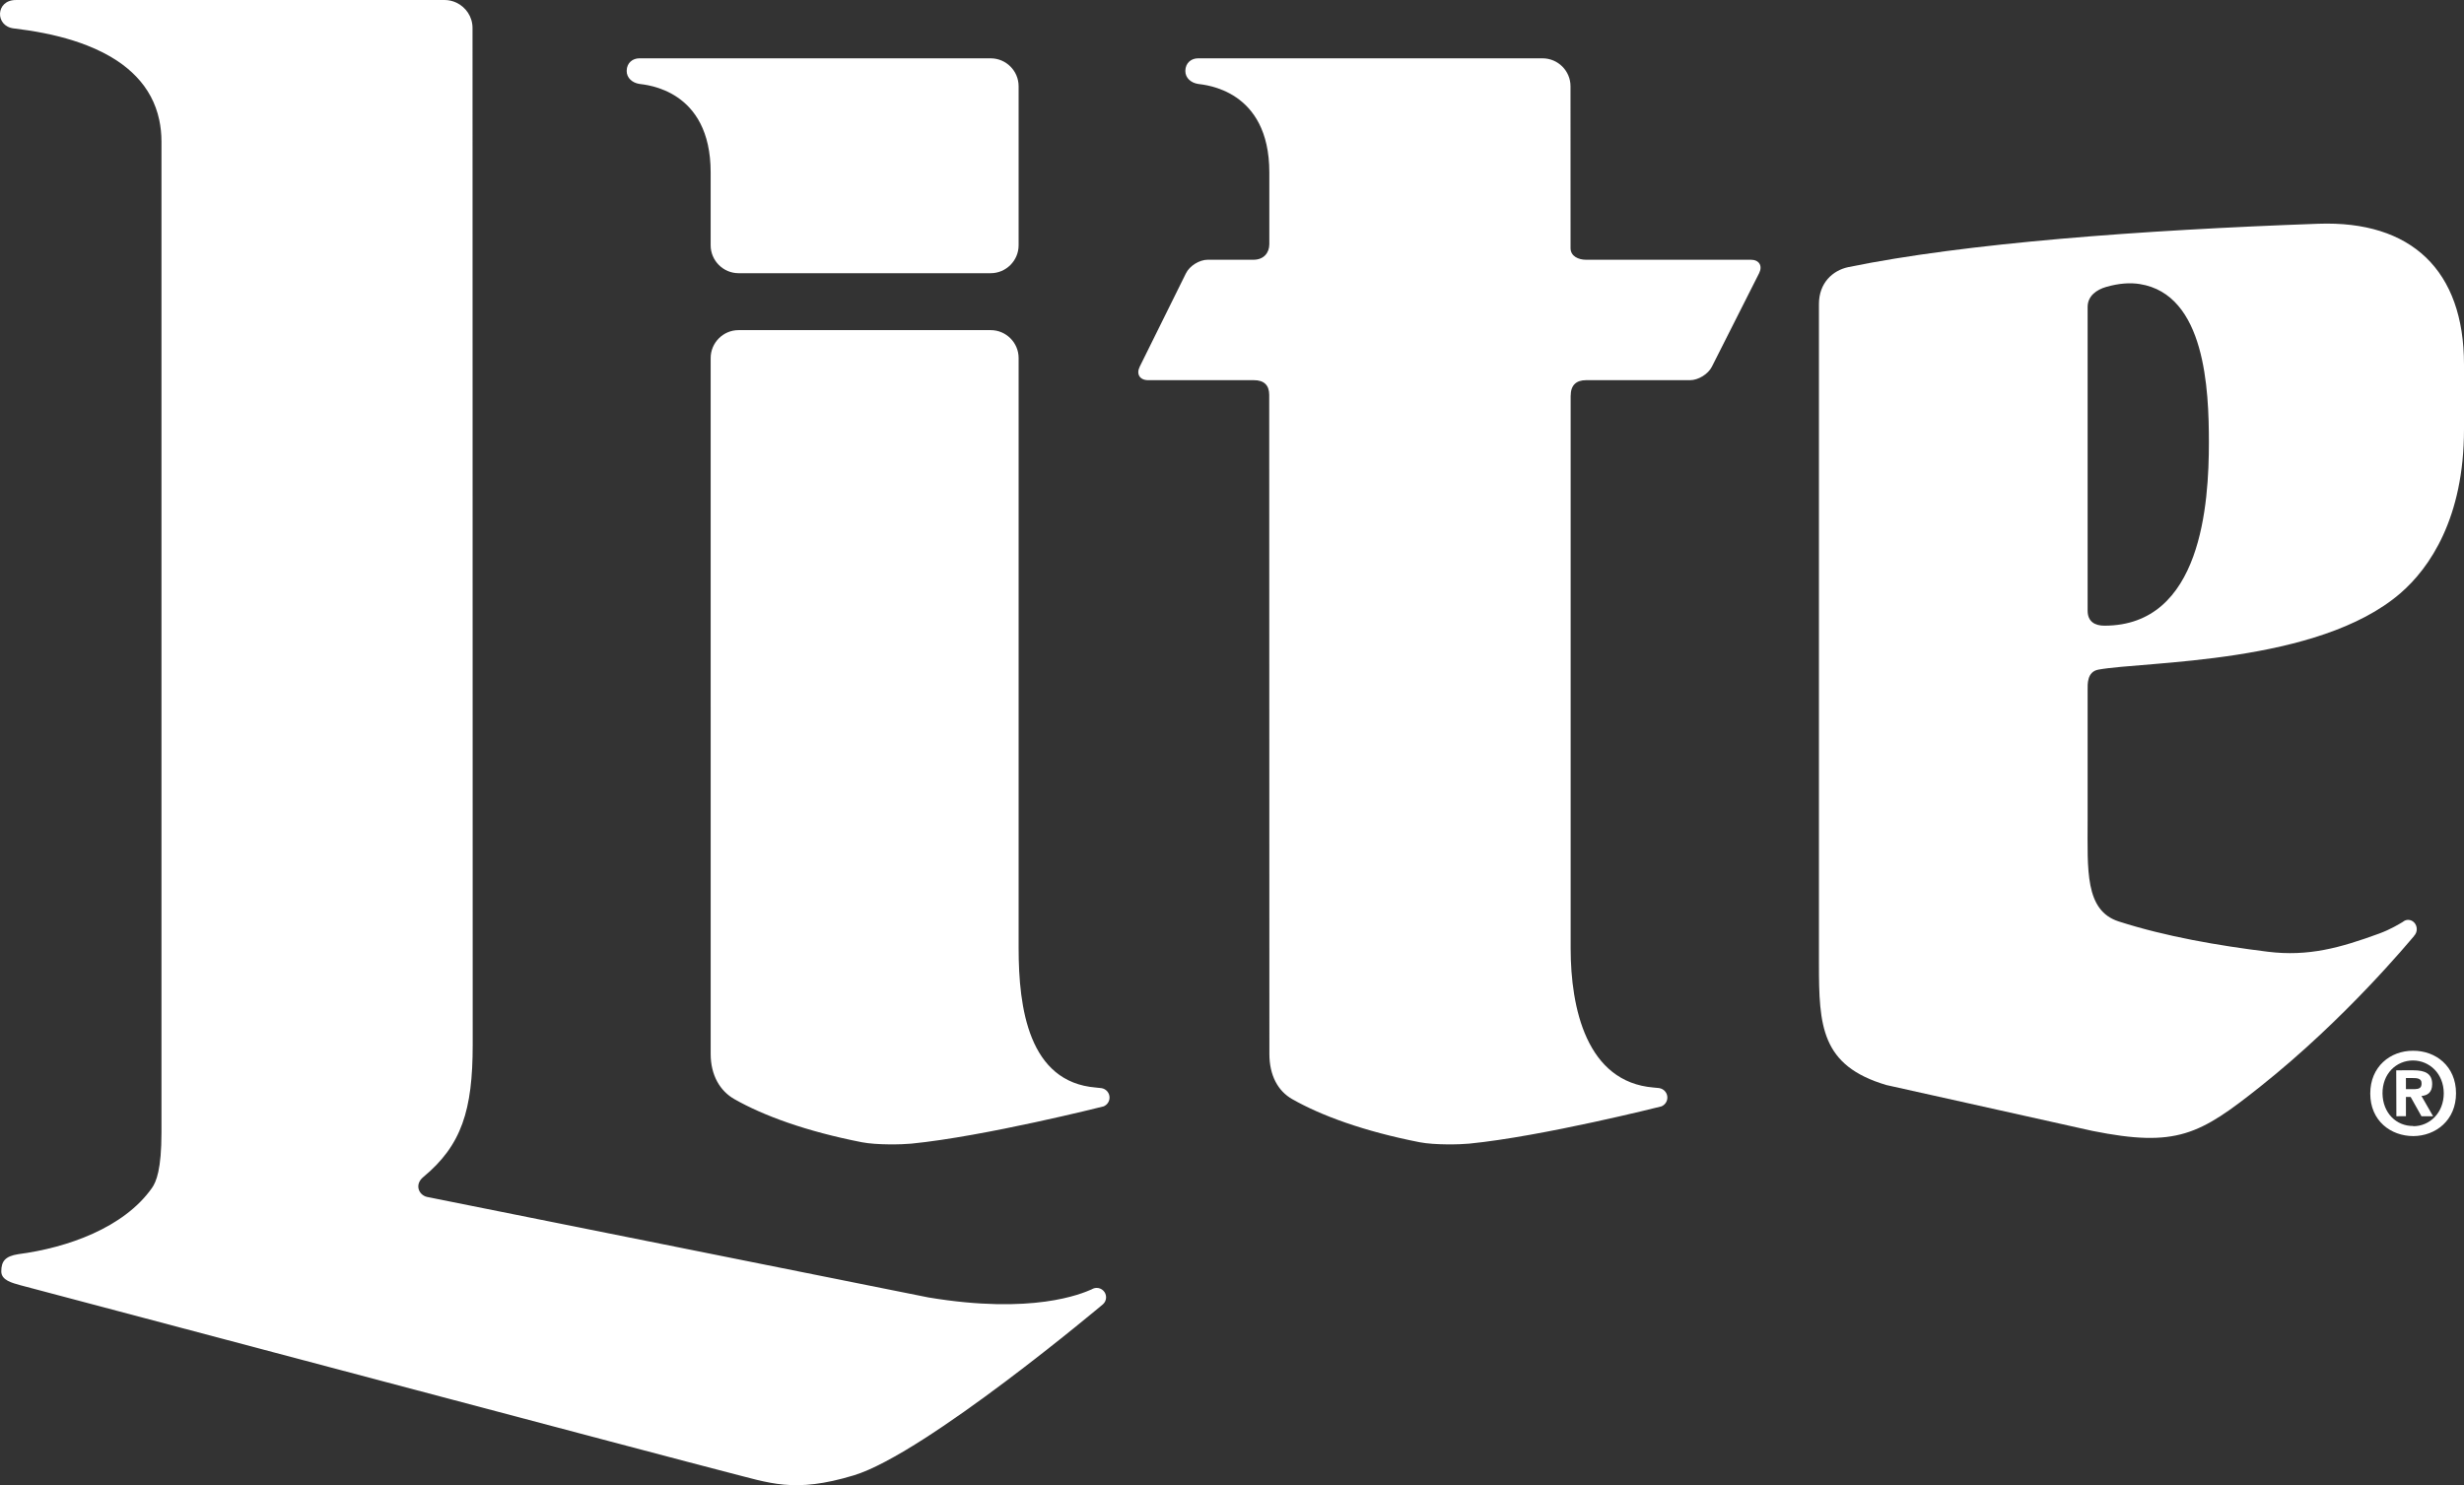 <svg width="486" height="293" viewBox="0 0 486 293" fill="none" xmlns="http://www.w3.org/2000/svg">
<rect x="0" y="0" width="486" height="293" fill="#333333" stroke="none"/>
<path d="M126.083 16.549C127.395 16.754 140.17 17.599 140.17 34.001V48.391C140.17 51.415 142.647 53.895 145.673 53.895H195.41C198.438 53.895 200.912 51.415 200.912 48.391V17.01C200.912 13.984 198.438 11.508 195.41 11.508H126.086C124.849 11.508 123.619 12.345 123.606 13.986C123.595 15.415 124.772 16.341 126.083 16.549Z" fill="white"/>
<path d="M217.275 214.671C217.272 214.666 216.646 214.596 216.162 214.551C202.883 213.487 200.914 198.825 200.914 187.105C200.914 183.704 200.914 70.629 200.914 70.629C200.914 67.604 198.44 65.13 195.411 65.13H145.674C142.648 65.13 140.172 67.604 140.172 70.629L140.174 207.917C140.174 212.13 142.017 215.227 144.854 216.838C150.578 220.099 159.029 223.198 170.002 225.344C172.963 225.92 178.027 225.793 179.748 225.619C194.273 224.18 217.65 218.272 217.657 218.272C218.355 217.994 218.845 217.318 218.845 216.524C218.845 215.592 218.166 214.822 217.275 214.671Z" fill="white"/>
<path d="M216.311 254.077C215.947 254.077 215.611 254.187 215.32 254.366C213.293 255.251 203.698 259.384 183.142 255.962C183.142 255.962 84.394 236.171 84.203 236.125C82.568 235.725 81.726 233.669 83.482 232.213C91.052 225.936 93.236 219.038 93.236 206.104L93.201 7.044V5.506C93.201 3.305 91.885 1.401 90.01 0.521C89.307 0.193 88.522 0 87.699 0H71.141L53.931 0.003H53.546L48.559 0.005H41.358H29.847H19.216H7H3.113C-0.888 0 -1.05 5.173 2.73 5.61C3.673 5.721 4.594 5.847 5.498 5.983L5.494 5.982C9.863 6.645 13.771 7.632 17.159 8.96C19.378 9.83 21.376 10.842 23.128 12.006C24.524 12.935 25.765 13.963 26.842 15.084C26.842 15.084 26.842 15.084 26.842 15.084C29.149 17.482 30.699 20.33 31.406 23.645C31.694 24.995 31.85 26.419 31.85 27.926V37.995V223.355C31.85 230.728 30.818 233.175 29.953 234.389C24.424 242.224 13.272 246.16 3.608 247.423C0.992 247.828 0.254 248.858 0.254 250.825C0.254 252.585 2.392 253.087 4.042 253.554C18.148 257.267 135.017 288.31 143.493 290.452C151.84 292.561 156.565 294.637 168.382 291.064C182.532 286.784 217.567 257.294 217.567 257.29C217.933 256.949 218.166 256.473 218.166 255.932C218.166 254.907 217.335 254.077 216.311 254.077Z" fill="white"/>
<path d="M475.985 222.179V222.134C472.663 222.179 469.979 219.59 469.927 215.711C469.904 211.853 472.59 209.231 475.935 209.209C479.189 209.231 481.99 211.788 482.011 215.681C481.999 219.554 479.239 222.179 475.985 222.179ZM475.935 207.294C471.484 207.278 467.508 210.403 467.512 215.736C467.512 221.086 471.517 224.129 476.027 224.129C480.434 224.091 484.427 221.009 484.427 215.677C484.427 210.319 480.394 207.253 475.935 207.294Z" fill="white"/>
<path d="M345.335 51.242H312.771C311.358 51.234 309.777 50.567 309.777 48.951L309.768 17.012C309.768 13.986 307.293 11.51 304.266 11.51H236.276C235.038 11.51 233.812 12.347 233.796 13.989C233.786 15.417 234.963 16.343 236.274 16.552C237.584 16.757 250.362 17.602 250.362 34.004V48.181C250.353 49.867 249.281 51.214 247.311 51.242H238.212C236.577 51.242 234.647 52.441 233.92 53.907L224.799 72.337C224.071 73.803 224.817 75.001 226.449 75.001H247.332C249.281 75.001 250.341 75.965 250.341 77.895C250.341 77.895 250.374 207.825 250.374 207.917C250.374 212.13 252.044 215.227 254.88 216.838C260.605 220.099 269.059 223.198 280.029 225.344C282.989 225.92 288.052 225.793 289.774 225.619C304.298 224.18 327.677 218.272 327.679 218.272C328.377 217.994 328.871 217.318 328.871 216.524C328.871 215.592 328.192 214.822 327.304 214.671C327.297 214.666 327.289 214.66 327.285 214.658C327.285 214.658 326.672 214.596 326.184 214.551C312.904 213.487 309.797 198.825 309.797 187.105C309.797 186.673 309.797 78.069 309.797 78.069H309.804C309.804 76.005 310.883 75.001 312.837 75.001H333.341C334.979 75.001 336.915 73.806 337.649 72.347L346.968 53.897C347.703 52.435 346.968 51.242 345.335 51.242Z" fill="white"/>
<path d="M415.073 123.434C413.201 123.434 411.763 122.642 411.763 120.465V60.561C411.763 58.38 413.535 57.142 415.44 56.599C417.936 55.885 420.126 55.733 422.048 56.037C434.988 58.087 435.682 76.873 435.682 87.27C435.682 99.201 434.287 123.434 415.073 123.434ZM457.265 44.142C422.272 45.386 387.649 47.968 364.603 52.688C361.439 53.339 358.77 55.853 358.77 59.967V190.156C358.77 202.366 359.168 210.253 372.082 214.059L412.69 223.099C429.315 226.444 433.898 223.827 445.773 214.394C462.691 200.963 475.179 185.752 476.151 184.657L476.138 184.642C476.472 184.306 476.685 183.832 476.685 183.306C476.685 182.296 475.922 181.472 474.981 181.472C474.582 181.472 474.218 181.628 473.929 181.875C473.324 182.226 471.587 183.33 469.232 184.189C461.613 186.97 455.316 188.752 447.296 187.756C437.476 186.533 427.186 184.773 417.887 181.78C411.193 179.625 411.763 171.61 411.763 161.861V136.098C411.763 135.018 411.61 132.513 413.904 132.102C423.099 130.431 457.197 131.045 473.423 117.062C479.25 112.04 486 102.173 486 84.709V71.901C486 53.327 475.611 43.487 457.265 44.142Z" fill="white"/>
<path d="M476.247 214.868H474.548L474.543 212.679H475.906C476.667 212.679 477.627 212.708 477.627 213.683C477.661 214.652 477.133 214.836 476.247 214.868ZM479.724 213.876C479.729 211.799 478.329 211.149 476.026 211.149L472.633 211.152L472.662 220.211L474.548 220.205V216.401H475.475L477.61 220.211H479.902L477.61 216.214C478.785 216.118 479.729 215.524 479.724 213.876Z" fill="white"/>
</svg>
